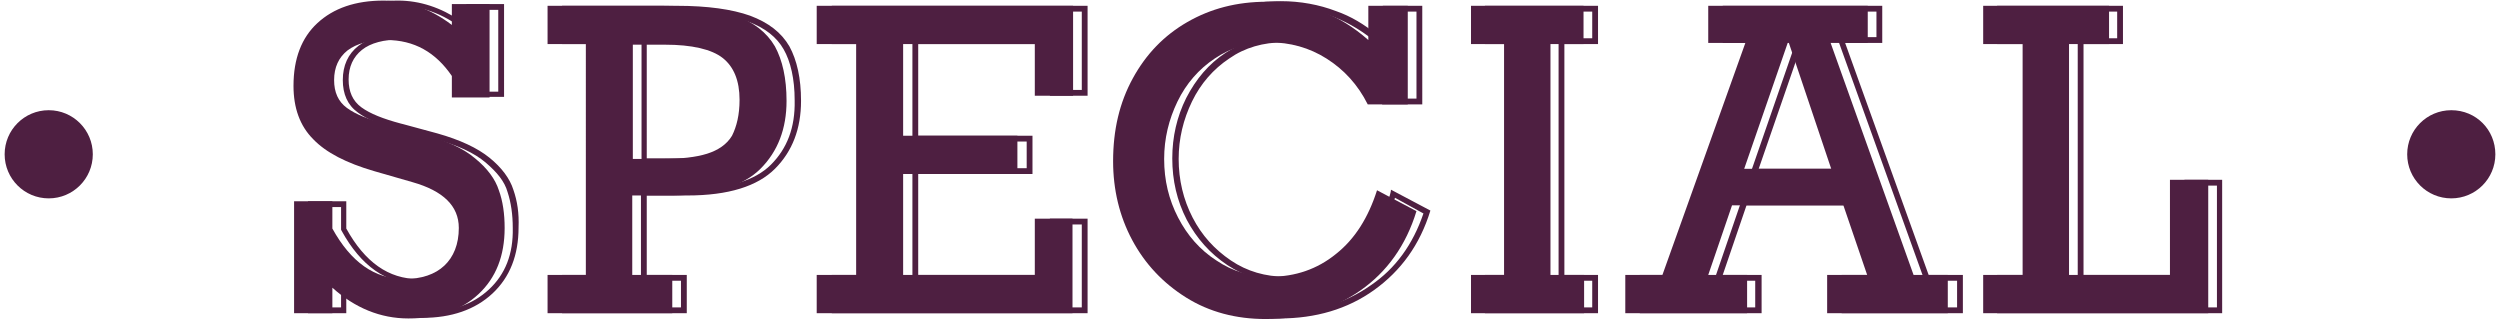 <?xml version="1.0" encoding="utf-8"?>
<!-- Generator: Adobe Illustrator 26.5.0, SVG Export Plug-In . SVG Version: 6.00 Build 0)  -->
<svg version="1.1" id="レイヤー_1" xmlns="http://www.w3.org/2000/svg" xmlns:xlink="http://www.w3.org/1999/xlink" x="0px"
	 y="0px" viewBox="0 0 431 55" style="enable-background:new 0 0 431 55;" xml:space="preserve">
<style type="text/css">
	.st0{fill:#4E1F41;}
</style>
<path class="st0" d="M8.4,19c-4.2,0-7.6,3.4-7.6,7.6s3.4,7.6,7.6,7.6c4.2,0,7.6-3.4,7.6-7.6S12.6,19,8.4,19z"/>
<path class="st0" d="M77.9,4.3V0.7h6.5v16.1h-6.5v-3.7C75.1,9,71.4,6.9,66.6,6.9c-2.9,0-5.1,0.6-6.7,1.8c-1.5,1.2-2.3,2.9-2.3,5.1
	c0,2.1,0.7,3.7,2.2,4.8c1.5,1.1,3.7,2,6.8,2.8l6.2,1.7c4,1.1,7,2.4,9.1,4.2c2.1,1.7,3.5,3.6,4.1,5.5c0.7,1.9,1,4.1,1,6.5
	c0,4.8-1.5,8.6-4.5,11.4s-7,4.2-12.1,4.2c-4.8,0-9.2-1.8-13.1-5.3V54h-6.6V34.7h6.6v4.7c3.2,5.8,7.3,8.7,12.4,8.7
	c3,0,5.3-0.8,6.9-2.3c1.6-1.5,2.5-3.7,2.5-6.5c0-3.8-2.7-6.4-8-7.9l-6.6-1.9c-4.8-1.4-8.3-3.2-10.5-5.5c-2.3-2.3-3.4-5.4-3.4-9.2
	c0-4.7,1.4-8.3,4.1-10.8c2.8-2.6,6.6-3.9,11.4-3.9C70.3,0.1,74.2,1.5,77.9,4.3z"/>
<path class="st0" d="M135.6,17.4c0,4.8-1.5,8.7-4.5,11.7c-3,3-8,4.5-15.1,4.6h-7v13.7h6.9V54H94.4v-6.6h6.6V7.6h-6.6V1h19.7
	c5.3,0,9.5,0.6,12.7,1.7c3.1,1.1,5.4,2.9,6.8,5.3C134.9,10.4,135.6,13.5,135.6,17.4z M127.5,17.2c0-3.3-1-5.7-2.9-7.2
	c-1.9-1.5-5.3-2.3-10-2.3h-5.5v19.7h5c3.3,0,5.9-0.3,7.8-0.9c1.9-0.6,3.4-1.6,4.3-3.1C127,21.8,127.5,19.8,127.5,17.2z"/>
<path class="st0" d="M178.4,16.5V7.6h-22.7v15.8h19.7V30h-19.7v17.4h22.7v-9.7h6.5V54h-44.1v-6.6h6.8V7.6h-6.8V1H185v15.5H178.4z"/>
<path class="st0" d="M235.9,6.9V1h6.8v17h-6.9c-1.7-3.4-4.1-6-7.1-7.9c-3-1.9-6.3-2.8-9.9-2.8c-3.5,0-6.6,0.9-9.4,2.8
	c-2.7,1.8-4.9,4.3-6.4,7.4c-1.5,3.1-2.3,6.4-2.3,9.9c0,3.7,0.8,7,2.4,10.1c1.6,3.1,3.8,5.6,6.6,7.4c2.8,1.9,5.9,2.8,9.4,2.8
	c4.2,0,8-1.3,11.2-3.9c3.3-2.6,5.6-6.3,7.1-11l6.8,3.6c-1.8,5.9-5.1,10.5-9.7,13.7c-4.6,3.2-10,4.9-16.3,4.9
	c-5.1,0-9.7-1.2-13.7-3.7c-4-2.5-7.1-5.8-9.3-9.9c-2.2-4.1-3.3-8.7-3.3-13.6c0-5.4,1.1-10.1,3.4-14.3c2.3-4.2,5.4-7.4,9.4-9.7
	c4-2.3,8.5-3.5,13.7-3.5c3.4,0,6.6,0.6,9.5,1.7C230.7,3,233.4,4.7,235.9,6.9z"/>
<path class="st0" d="M267.3,7.6v39.8h5.8V54h-19.5v-6.6h5.7V7.6h-5.7V1H273v6.6H267.3z"/>
<path class="st0" d="M315.6,7.4l14.3,40h5.9V54H315v-6.6h6.9l-4.1-12h-19.2l-4.1,12h6.7V54h-21v-6.6h6.4l14.3-40h-6.4V1H322v6.4
	H315.6z M308.4,7.4h-0.2l-7.5,21.7h15L308.4,7.4z"/>
<path class="st0" d="M356.7,7.6v39.8h17.4V31h6.6v23h-38.8v-6.6h6.8V7.6h-6.8V1h21.7v6.6H356.7z"/>
<path class="st0" d="M422.6,19c-4.2,0-7.6,3.4-7.6,7.6s3.4,7.6,7.6,7.6c4.2,0,7.6-3.4,7.6-7.6S426.9,19,422.6,19z"/>
<g>
	<path class="st0" d="M88.5,32.7c-0.6-1.9-2-3.8-4.1-5.5c-2.1-1.7-5.1-3.1-9-4.2l-5.9-1.6l-0.4-0.1c-3-0.8-5.3-1.7-6.8-2.8
		c-1.5-1.1-2.2-2.7-2.2-4.8c0-2.2,0.8-3.9,2.3-5.1c1.5-1.2,3.8-1.8,6.7-1.8c3.4,0,6.3,1.1,8.7,3.2c0.2,0.2,0.4,0.4,0.6,0.6l0.8,0.8
		c0.1,0.1,0.3,0.3,0.4,0.5c0.3,0.3,0.5,0.7,0.8,1.1v3.7h6.5V0.7h-6.5v3.6c-0.3-0.3-0.7-0.5-1-0.7c-3.4-2.3-7-3.5-10.8-3.5
		c-4.9,0-8.7,1.3-11.4,3.9C54.4,6.6,53,10.2,53,14.8c0,3.8,1.1,6.9,3.4,9.2c2.3,2.3,5.8,4.2,10.5,5.5l6.6,1.9c5.3,1.5,8,4.1,8,7.9
		c0,2.8-0.8,5-2.5,6.5c-1.6,1.5-3.9,2.3-6.9,2.3c-5.1,0-9.2-2.9-12.4-8.7v-4.7h-6.6V54h6.6v-4.4c0.3,0.3,0.7,0.6,1,0.8
		c3.7,3,7.7,4.4,12.1,4.4c5,0,9.1-1.4,12.1-4.2s4.5-6.6,4.5-11.4C89.5,36.8,89.2,34.7,88.5,32.7z M84.3,49.9
		c-2.8,2.6-6.5,3.9-11.4,3.9c-4.5,0-8.7-1.6-12.4-5l-1.7-1.5V53h-4.6V35.7h4.6v3.9l0.1,0.2c3.3,6,7.7,9.2,13.3,9.2
		c3.1,0,5.7-0.8,7.6-2.6l0,0c1.9-1.8,2.8-4.2,2.8-7.2c0-2.2-0.8-4-2.3-5.5c-1.5-1.5-3.7-2.6-6.4-3.3c0,0,0,0,0,0l-6.6-1.9
		c0,0,0,0,0,0c-4.7-1.3-8-3.1-10.1-5.3c-2.1-2.1-3.1-4.9-3.1-8.5c0-4.5,1.3-7.8,3.8-10.1c2.5-2.4,6.1-3.6,10.7-3.6
		c4,0,7.7,1.3,11.2,4l1.6,1.2V1.7h4.5v14.1h-4.5v-3l-0.2-0.3c-0.4-0.7-0.9-1.3-1.4-1.8l-1-1.1c-2.6-2.5-5.8-3.7-9.7-3.7
		c-3,0-5.5,0.6-7.3,2c-1.8,1.4-2.7,3.4-2.7,5.9c0,2.4,0.8,4.3,2.6,5.6l0,0c1.6,1.2,4,2.2,7.1,3L75,24c3.9,1,6.8,2.4,8.7,4l0,0
		c2,1.7,3.3,3.3,3.8,5.1l0,0c0.6,1.8,0.9,3.9,0.9,6.2C88.5,43.8,87.1,47.3,84.3,49.9z"/>
	<path class="st0" d="M309.9,6.4l-8.2,23.7h17.8l-8-23.7H309.9z M303.2,29.1l7.5-21.7h0.2l7.3,21.7H303.2z"/>
	<path class="st0" d="M318.1,7.4h6.4V1H297v6.4h6.4l-14.3,40h-6.4V54h21v-6.6H297l4.1-12h19.2l4.1,12h-6.9V54h20.9v-6.6h-5.9
		L318.1,7.4z M337.4,53h-18.9v-4.6h7.3l-4.8-14h-20.7l-4.8,14h7.1V53h-19v-4.6h6.1l15-42H298V2h25.5v4.4h-6.8l15.1,42h5.6V53z"/>
	<path class="st0" d="M256,7.6h5.7v39.8H256V54h19.5v-6.6h-5.8V7.6h5.8V1H256V7.6z M257,2h17.5v4.6h-5.8v41.8h5.8V53H257v-4.6h5.7
		V6.6H257V2z"/>
	<path class="st0" d="M376.6,31v16.4h-17.4V7.6h6.8V1h-21.7v6.6h6.8v39.8h-6.8V54h38.8V31H376.6z M382.2,53h-36.8v-4.6h6.8V6.6h-6.8
		V2H365v4.6h-6.8v41.8h19.4V32h4.6V53z"/>
	<path class="st0" d="M239.6,33.7c-1.5,4.3-3.8,7.7-6.8,10.1c-3.3,2.6-7,3.9-11.2,3.9c-3.4,0-6.6-0.9-9.4-2.8
		c-2.8-1.9-5-4.3-6.6-7.4c-1.6-3.1-2.4-6.5-2.4-10.1c0-3.5,0.8-6.8,2.3-9.9c1.5-3.1,3.7-5.6,6.4-7.4c2.7-1.9,5.9-2.8,9.4-2.8
		c3.6,0,6.9,0.9,9.9,2.8c3,1.9,5.4,4.5,7.1,7.9h6.9V1h-6.8v5.8c-0.3-0.3-0.7-0.6-1-0.8c-2.2-1.8-4.5-3.2-7.1-4.1
		c-2.9-1.1-6.1-1.7-9.5-1.7c-5.1,0-9.7,1.2-13.7,3.5c-4,2.3-7.1,5.5-9.4,9.7c-2.2,4.2-3.4,9-3.4,14.3c0,4.9,1.1,9.5,3.3,13.6
		c2.2,4.1,5.3,7.4,9.3,9.9c4,2.4,8.5,3.7,13.7,3.7c6.2,0,11.7-1.6,16.3-4.9c4.6-3.3,7.9-7.8,9.7-13.7l-6.8-3.6
		C239.8,33,239.7,33.3,239.6,33.7z M245.4,36.8c-1.8,5.3-4.8,9.5-9.1,12.4c-4.4,3.1-9.7,4.7-15.7,4.7c-5,0-9.3-1.2-13.2-3.5
		c-3.8-2.4-6.8-5.5-9-9.5c-2.1-4-3.2-8.4-3.2-13.2c0-5.2,1.1-9.8,3.3-13.9c2.2-4,5.2-7.1,9-9.3l0,0c3.8-2.2,8.2-3.3,13.2-3.3
		c3.3,0,6.4,0.6,9.2,1.7c2.8,1.1,5.4,2.7,7.8,4.8l1.7,1.5V2h4.8v15h-5.3c-1.8-3.3-4.2-5.9-7.2-7.8c-3.2-2-6.7-3-10.5-3
		c-3.7,0-7,1-9.9,2.9c-2.9,1.9-5.1,4.5-6.8,7.8l0,0c-1.6,3.2-2.4,6.7-2.4,10.4c0,3.8,0.8,7.3,2.5,10.6l0,0c1.7,3.2,4,5.8,7,7.8
		c3,2,6.3,2.9,9.9,2.9c4.5,0,8.4-1.4,11.9-4.1l0,0c3.2-2.5,5.5-6,7.1-10.4L245.4,36.8z"/>
	<path class="st0" d="M129.3,2.7C126.2,1.6,122,1,116.7,1H96.9v6.6h6.6v39.8h-6.6V54h21.5v-6.6h-6.9V33.7h7c7.1,0,12.1-1.6,15.1-4.6
		c3-3,4.5-6.9,4.5-11.7c0-3.9-0.7-7-2-9.4C134.7,5.6,132.5,3.9,129.3,2.7z M132.9,28.4c-2.7,2.7-7.4,4.2-14.4,4.3h-8v15.7h6.9V53
		H97.9v-4.6h6.6V6.6h-6.6V2h18.7c5.3,0,9.4,0.6,12.3,1.7l0,0c3,1.1,5,2.7,6.2,4.8l0,0c1.2,2.1,1.9,5.1,1.9,8.8
		C137.1,22,135.7,25.6,132.9,28.4z"/>
	<path class="st0" d="M127.7,9.2c-2.2-1.8-5.8-2.5-10.6-2.5h-6.5v21.7h6c3.3,0,6-0.3,8.1-0.9l0,0c2.1-0.7,3.8-1.8,4.8-3.5l0,0
		c1-1.7,1.5-3.9,1.5-6.6C131,13.7,130,10.9,127.7,9.2z M128.6,23.3c-0.9,1.5-2.3,2.5-4.3,3.1c-1.9,0.6-4.5,0.9-7.8,0.9h-5V7.6h5.5
		c4.7,0,8,0.8,10,2.3c1.9,1.5,2.9,3.9,2.9,7.2C130,19.8,129.5,21.8,128.6,23.3z"/>
	<path class="st0" d="M143.4,7.6h6.8v39.8h-6.8V54h44.1V37.7h-6.5v9.7h-22.7V30H178v-6.6h-19.7V7.6h22.7v8.9h6.5V1h-44.1V7.6z
		 M144.4,2h42.1v13.5h-4.5V6.6h-24.7v17.8H177V29h-19.7v19.4h24.7v-9.7h4.5V53h-42.1v-4.6h6.8V6.6h-6.8V2z"/>
</g>
</svg>
